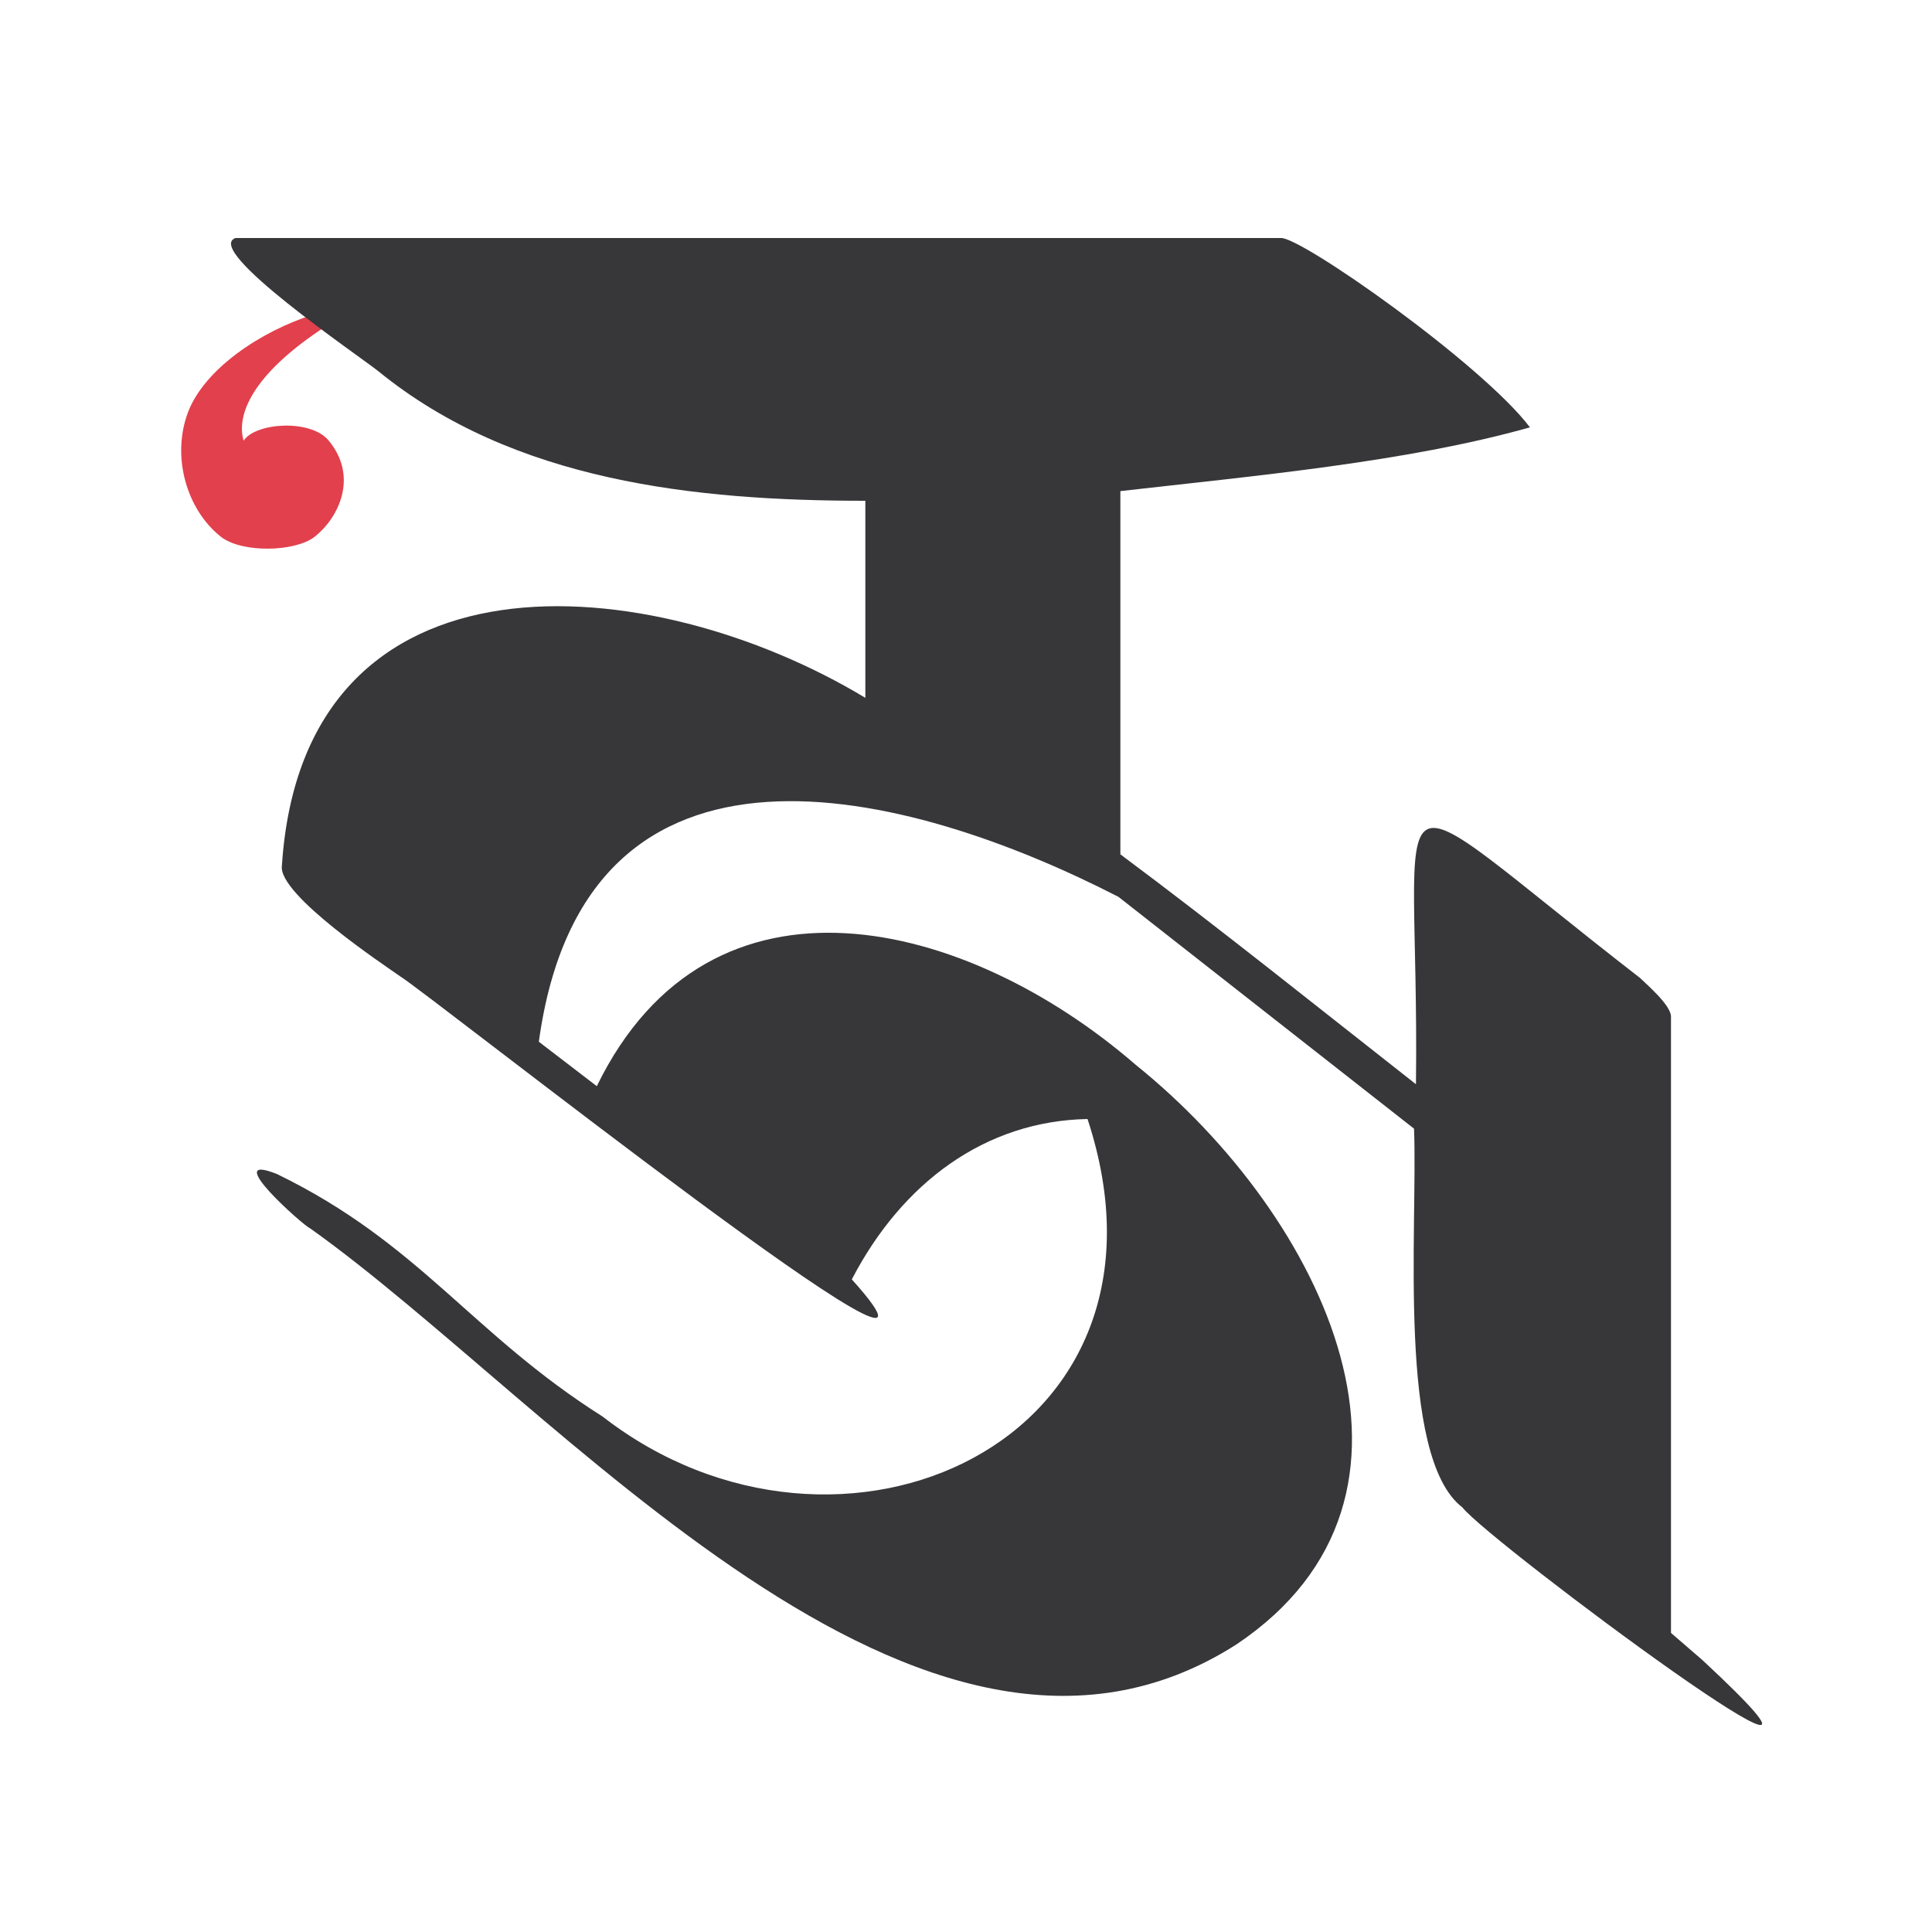 <?xml version="1.0" encoding="UTF-8"?>
<svg id="Layer_3" data-name="Layer 3" xmlns="http://www.w3.org/2000/svg" viewBox="0 0 100 100">
  <defs>
    <style>
      .cls-1 {
        fill: #37373a;
      }

      .cls-1, .cls-2 {
        stroke-width: 0px;
      }

      .cls-2 {
        fill: #e2404d;
      }
    </style>
  </defs>
  <path class="cls-2" d="m16.94,16.84c-4.03,2.6-4.7,4.73-4.33,5.97.61-.94,3.46-1.13,4.39-.02,1.58,1.89.52,4.02-.71,4.99-1,.79-3.77.86-4.86,0-1.76-1.39-2.57-4.13-1.7-6.44.85-2.24,3.75-4.19,6.49-5.06l.72.56Z"/>
  <path class="cls-1" d="m86.49,84.52v-31.9c0-.6-1.3-1.7-1.6-2-14.2-11-11.4-11.3-11.6,5.5-5.1-4-10.2-8.1-15.3-11.9v-18.8c7-.8,14.8-1.5,21.2-3.3-2.5-3.3-11.9-9.9-12.9-9.8H12.19c-1.7.6,6.4,6.1,7.4,6.9,7,5.7,16.4,6.7,25.2,6.7v10.2c-11.1-6.7-29.1-8.3-30.2,8.7-.2,1.5,5.4,5.2,6.1,5.7,1.5.9,31.4,24.6,23.4,15.7,2.6-5,6.9-8.2,12.2-8.3,5.5,16.7-12.85,24.92-25.1,15.4-6.8-4.3-9.45-8.95-16.85-12.55-3-1.2,1.4,2.7,1.7,2.8,12.8,9.1,31.65,31.95,47.95,21.55,11.5-7.7,4.58-22.13-5.2-30-8.69-7.54-22-11-27.9,1.1l-3-2.3c2.4-17.5,19.1-13.1,30-7.5,5.1,4,10.2,8,15.3,12,.2,5.1-.9,17,2.5,19.6,1.4,1.8,23.51,18.19,12.41,7.89l-1.61-1.39Zm-30.8-39.1h0Z"/>
</svg>
